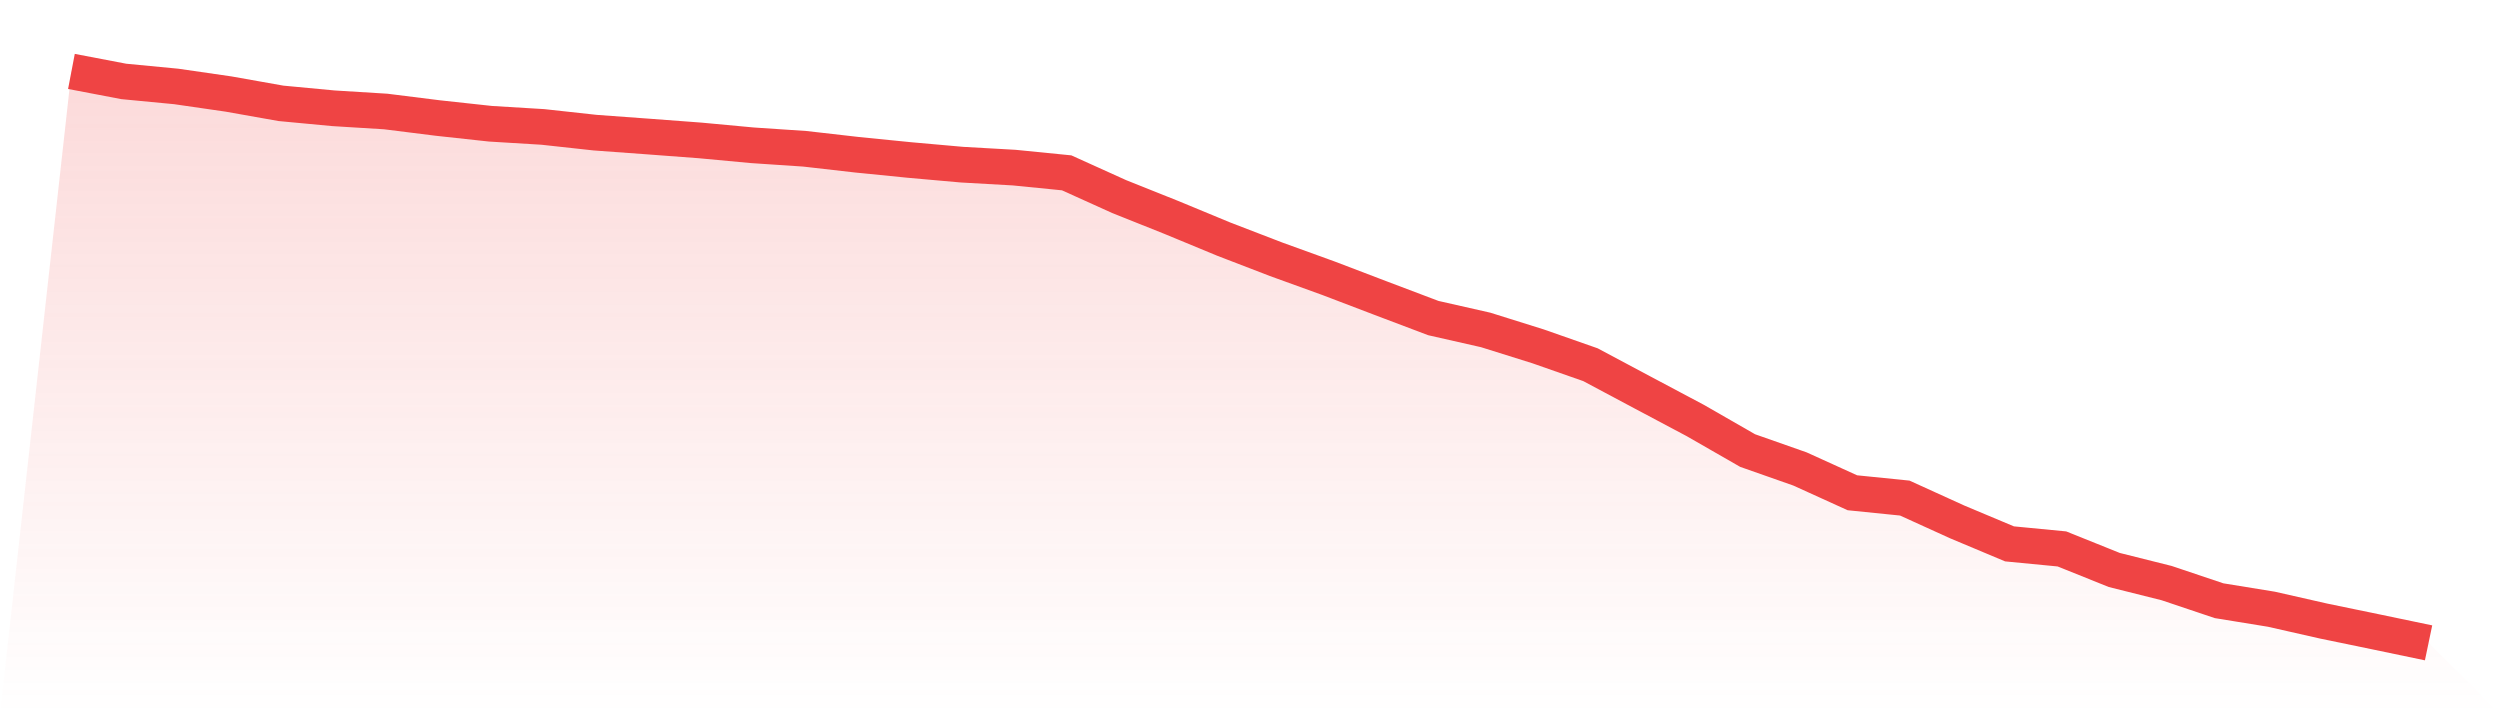 <svg viewBox="0 0 140 40" xmlns="http://www.w3.org/2000/svg">
<defs>
<linearGradient id="gradient" x1="0" x2="0" y1="0" y2="1">
<stop offset="0%" stop-color="#ef4444" stop-opacity="0.2"/>
<stop offset="100%" stop-color="#ef4444" stop-opacity="0"/>
</linearGradient>
</defs>
<path d="M4,4 L4,4 L6.933,4.56 L9.867,4.841 L12.8,5.266 L15.733,5.787 L18.667,6.063 L21.6,6.244 L24.533,6.611 L27.467,6.93 L30.4,7.108 L33.333,7.429 L36.267,7.643 L39.2,7.863 L42.133,8.136 L45.067,8.332 L48,8.667 L50.933,8.96 L53.867,9.221 L56.8,9.387 L59.733,9.679 L62.667,11.006 L65.6,12.178 L68.533,13.392 L71.467,14.521 L74.4,15.583 L77.333,16.702 L80.267,17.812 L83.2,18.477 L86.133,19.396 L89.067,20.424 L92,21.988 L94.933,23.546 L97.867,25.231 L100.8,26.262 L103.733,27.595 L106.667,27.892 L109.6,29.226 L112.533,30.457 L115.467,30.74 L118.4,31.919 L121.333,32.654 L124.267,33.64 L127.2,34.117 L130.133,34.782 L133.067,35.388 L136,36 L140,40 L0,40 z" fill="url(#gradient)"/>
<path d="M4,4 L4,4 L6.933,4.56 L9.867,4.841 L12.8,5.266 L15.733,5.787 L18.667,6.063 L21.6,6.244 L24.533,6.611 L27.467,6.93 L30.4,7.108 L33.333,7.429 L36.267,7.643 L39.2,7.863 L42.133,8.136 L45.067,8.332 L48,8.667 L50.933,8.96 L53.867,9.221 L56.8,9.387 L59.733,9.679 L62.667,11.006 L65.6,12.178 L68.533,13.392 L71.467,14.521 L74.4,15.583 L77.333,16.702 L80.267,17.812 L83.2,18.477 L86.133,19.396 L89.067,20.424 L92,21.988 L94.933,23.546 L97.867,25.231 L100.8,26.262 L103.733,27.595 L106.667,27.892 L109.6,29.226 L112.533,30.457 L115.467,30.74 L118.4,31.919 L121.333,32.654 L124.267,33.64 L127.2,34.117 L130.133,34.782 L133.067,35.388 L136,36" fill="none" stroke="#ef4444" stroke-width="2"/>
</svg>